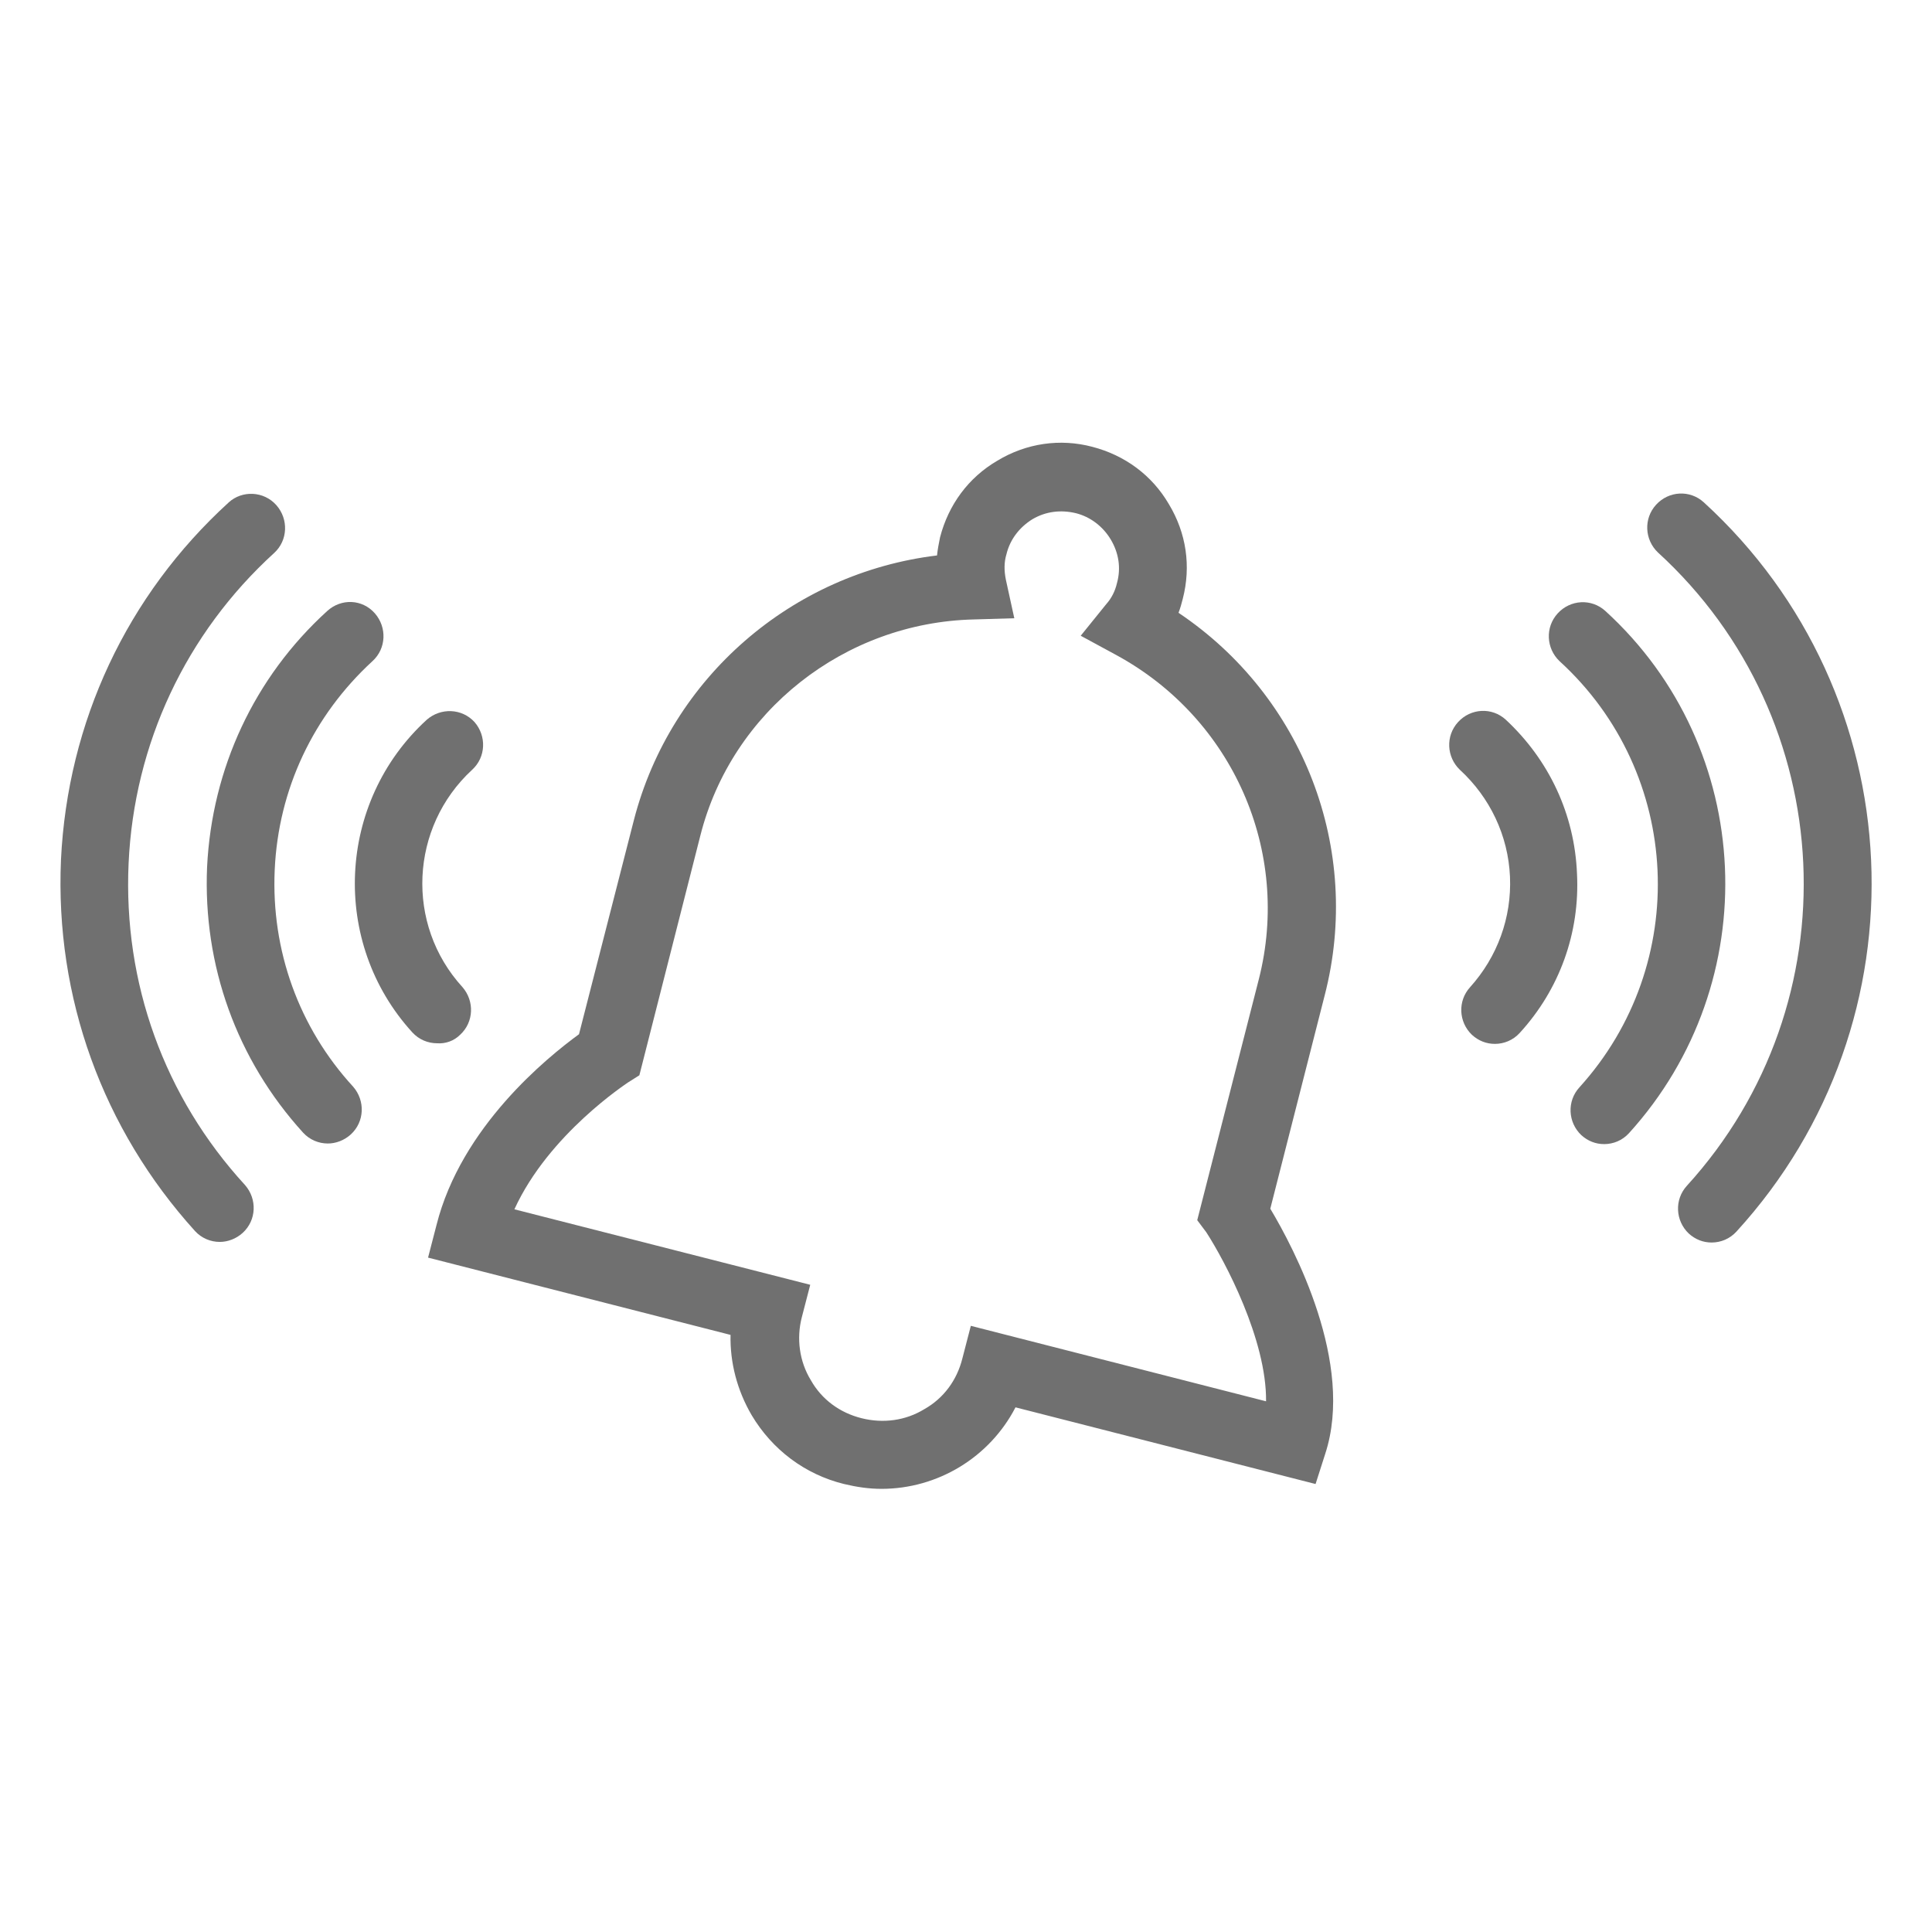 <?xml version="1.0" encoding="utf-8"?>
<!-- Generator: Adobe Illustrator 23.0.1, SVG Export Plug-In . SVG Version: 6.00 Build 0)  -->
<svg version="1.1" id="Layer_1" xmlns="http://www.w3.org/2000/svg" xmlns:xlink="http://www.w3.org/1999/xlink" x="0px" y="0px"
	 viewBox="0 0 32 32" style="enable-background:new 0 0 32 32;" xml:space="preserve">
<style type="text/css">
	.st0{fill:#707070;}
</style>
<g>
	<path class="st0" d="M19.52,10.15c0.03-0.08,0.05-0.15,0.07-0.23c0.14-0.54,0.06-1.09-0.23-1.57c-0.28-0.48-0.73-0.81-1.27-0.95
		c-0.53-0.14-1.09-0.06-1.57,0.23c-0.48,0.28-0.81,0.73-0.95,1.27c-0.02,0.1-0.04,0.2-0.05,0.3c-2.4,0.29-4.41,2.02-5.02,4.38
		l-0.91,3.55c-0.52,0.38-1.95,1.53-2.36,3.16l-0.14,0.54l5.01,1.28c-0.01,0.46,0.11,0.92,0.35,1.33c0.34,0.57,0.88,0.98,1.53,1.14
		c0.21,0.05,0.41,0.08,0.62,0.08c0.93,0,1.79-0.52,2.22-1.35l4.97,1.27l0.16-0.5c0.49-1.5-0.52-3.41-0.91-4.06l0.9-3.53
		C22.57,14.06,21.58,11.53,19.52,10.15z M19.98,20.41c0.31,0.48,1,1.78,0.99,2.8l-4.89-1.25l-0.14,0.54
		c-0.09,0.36-0.31,0.66-0.63,0.84c-0.31,0.19-0.68,0.24-1.04,0.15c-0.36-0.09-0.66-0.31-0.84-0.63c-0.19-0.31-0.24-0.69-0.15-1.04
		l0.14-0.54l-4.9-1.25c0.57-1.25,1.87-2.09,1.88-2.1l0.19-0.12l1.01-3.97c0.52-2.06,2.39-3.53,4.53-3.58l0.67-0.02L16.66,9.6
		c-0.03-0.15-0.03-0.29,0.01-0.42c0.06-0.25,0.22-0.45,0.43-0.58c0.22-0.13,0.47-0.16,0.72-0.1c0.24,0.06,0.45,0.22,0.58,0.44
		c0.13,0.22,0.17,0.47,0.1,0.72c-0.03,0.13-0.09,0.25-0.18,0.35l-0.42,0.52l0.59,0.32c1.93,1.05,2.9,3.25,2.36,5.37l-1.02,3.99
		L19.98,20.41z"/>
	<path class="st0" d="M24.94,11.92c-0.23-0.21-0.58-0.19-0.79,0.04c-0.21,0.23-0.19,0.58,0.03,0.79c0.5,0.46,0.8,1.09,0.83,1.77
		c0.03,0.68-0.21,1.33-0.66,1.83c-0.21,0.23-0.19,0.58,0.03,0.79c0.11,0.1,0.24,0.15,0.38,0.15c0.15,0,0.3-0.06,0.41-0.18
		c0.66-0.72,1-1.66,0.95-2.64C26.08,13.49,25.66,12.59,24.94,11.92z"/>
	<path class="st0" d="M26.59,10.12c-0.23-0.21-0.58-0.19-0.79,0.04c-0.21,0.23-0.19,0.58,0.03,0.79c2.04,1.86,2.18,5.02,0.33,7.06
		c-0.21,0.23-0.19,0.58,0.03,0.79c0.11,0.1,0.24,0.15,0.38,0.15c0.15,0,0.3-0.06,0.41-0.18C29.25,16.27,29.08,12.39,26.59,10.12z"/>
	<path class="st0" d="M28.22,8.32c-0.23-0.21-0.58-0.19-0.79,0.04c-0.21,0.23-0.19,0.58,0.03,0.79c3.02,2.76,3.24,7.46,0.48,10.49
		c-0.21,0.23-0.19,0.58,0.03,0.79c0.11,0.1,0.24,0.15,0.38,0.15c0.15,0,0.3-0.06,0.41-0.18C31.95,16.91,31.7,11.5,28.22,8.32z"/>
	<path class="st0" d="M7.62,17.14c0.23-0.21,0.24-0.56,0.04-0.79c-0.95-1.04-0.87-2.65,0.16-3.6c0.23-0.21,0.24-0.56,0.04-0.79
		c-0.21-0.23-0.56-0.24-0.79-0.04c-1.49,1.36-1.6,3.69-0.24,5.18c0.11,0.12,0.26,0.18,0.41,0.18C7.38,17.29,7.52,17.24,7.62,17.14z"
		/>
	<path class="st0" d="M4.55,14.41c0.06-1.34,0.64-2.56,1.62-3.46c0.23-0.21,0.24-0.56,0.04-0.79C6,9.92,5.65,9.91,5.42,10.12
		c-1.21,1.1-1.91,2.61-1.99,4.24c-0.07,1.63,0.49,3.19,1.59,4.4c0.11,0.12,0.26,0.18,0.41,0.18c0.13,0,0.27-0.05,0.38-0.15
		c0.23-0.21,0.24-0.56,0.04-0.79C4.95,17.02,4.49,15.74,4.55,14.41z"/>
	<path class="st0" d="M2.13,14.3c0.09-1.98,0.95-3.81,2.41-5.14c0.23-0.21,0.24-0.56,0.04-0.79C4.37,8.13,4.01,8.12,3.79,8.32
		c-1.69,1.54-2.67,3.64-2.78,5.92c-0.1,2.28,0.69,4.46,2.22,6.15c0.11,0.12,0.26,0.18,0.41,0.18c0.13,0,0.27-0.05,0.38-0.15
		c0.23-0.21,0.24-0.56,0.04-0.79C2.72,18.17,2.04,16.28,2.13,14.3z"/>
</g>
</svg>
